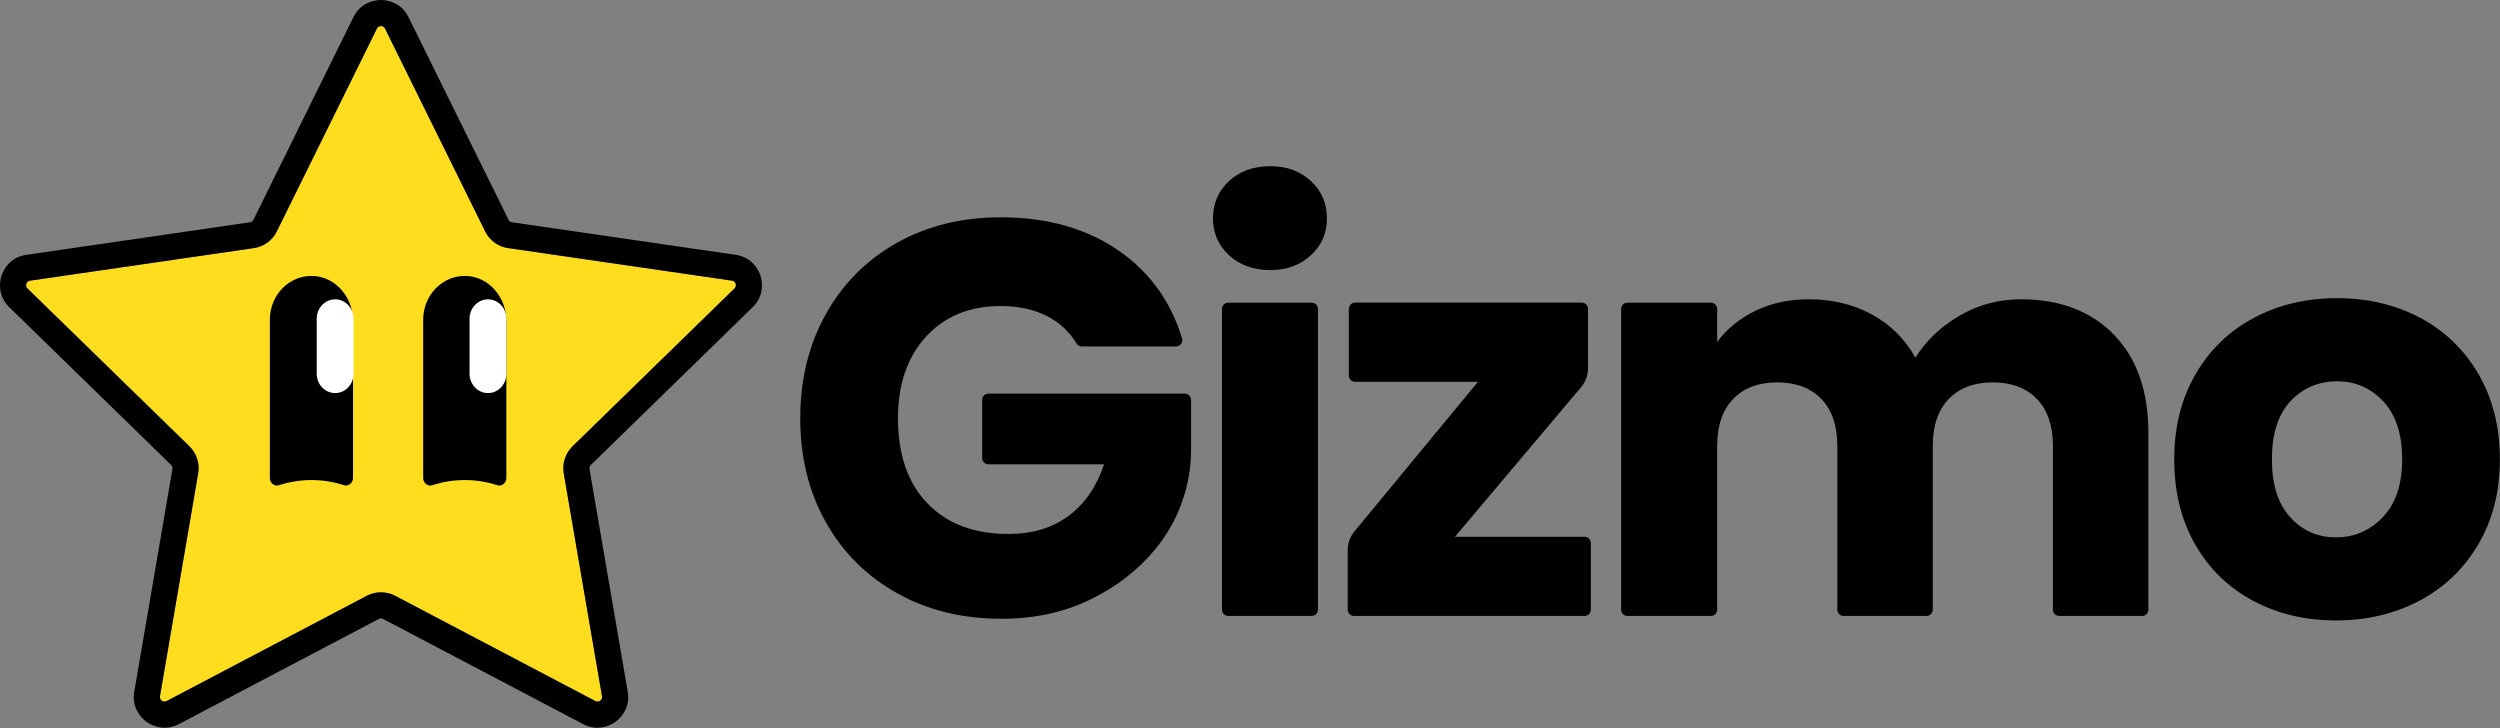 <svg width="2873" height="837" viewBox="0 0 2873 837" fill="none" xmlns="http://www.w3.org/2000/svg">
<rect x="0" y="0" width="2873" height="837" fill="#808080" stroke="none"/>
<g clip-path="url(#clip0_108_50)">
<path d="M658.055 512.838C649.713 520.911 645.957 532.599 647.865 544.018L691.832 800.108C692.311 802.985 690.533 804.624 689.714 805.233C688.895 805.782 686.777 807.011 684.179 805.643L454.214 684.741C443.954 679.336 431.716 679.336 421.386 684.741L191.49 805.643C188.823 807.011 186.705 805.782 185.956 805.233C185.137 804.624 183.358 802.975 183.838 800.108L227.735 544.018C229.723 532.599 225.887 520.901 217.615 512.838L31.547 331.496C29.429 329.448 29.978 327.05 30.248 326.091C30.517 325.132 31.547 322.944 34.484 322.534L291.603 285.131C303.091 283.492 313.002 276.309 318.137 265.85L433.085 32.937C434.383 30.27 436.841 30 437.8 30C438.829 30 441.217 30.27 442.515 32.937L557.533 265.85C562.658 276.309 572.578 283.492 584.067 285.131L841.186 322.534C844.063 322.944 845.082 325.132 845.422 326.091C845.692 327.05 846.171 329.438 844.053 331.496L658.055 512.838Z" fill="#FEDD1E"/>
<path fill-rule="evenodd" clip-rule="evenodd" d="M678.957 534.358L678.917 534.397C677.789 535.488 677.154 537.204 677.449 539.038C677.451 539.05 677.452 539.062 677.454 539.073L721.412 795.104L721.424 795.176C724.701 814.843 711.631 826.319 707.62 829.303L707.033 829.74L706.425 830.148C703.344 832.214 688.172 841.652 670.202 832.187C670.199 832.186 670.197 832.185 670.194 832.183L440.232 711.283C438.759 710.507 436.957 710.46 435.314 711.311C435.307 711.315 435.301 711.318 435.294 711.322L205.32 832.265L205.186 832.334C187.509 841.404 172.62 832.655 168.215 829.425L168.132 829.364L168.05 829.303C164.018 826.304 150.962 814.81 154.249 795.159L154.259 795.099L198.173 538.911L198.18 538.872C198.456 537.286 197.914 535.529 196.676 534.323L10.693 353.062C10.673 353.043 10.654 353.024 10.635 353.006C-4.159 338.642 0.524 320.971 1.368 317.968C3.3 311.1 10.761 295.612 30.22 292.839L287.326 255.437L287.367 255.431C289.03 255.194 290.445 254.181 291.207 252.629L291.221 252.601L406.112 19.804C406.128 19.771 406.145 19.737 406.161 19.703C415.034 1.608 432.605 0 437.8 0C443.273 0 460.622 1.727 469.437 19.699C469.454 19.734 469.471 19.769 469.488 19.804L584.453 252.608L584.473 252.65C585.218 254.17 586.624 255.192 588.302 255.431L588.344 255.437L845.414 292.834C845.438 292.837 845.462 292.841 845.487 292.844C865.215 295.689 872.141 311.672 873.701 316.075L874.032 317.012L874.301 317.968C875.441 322.021 879.303 339.039 864.996 352.976L864.994 352.978C864.982 352.989 864.971 353 864.96 353.011L678.957 534.358ZM844.053 331.496C846.171 329.438 845.692 327.05 845.422 326.091C845.082 325.132 844.063 322.944 841.186 322.534L584.067 285.131C572.578 283.492 562.658 276.309 557.533 265.85L442.515 32.937C441.217 30.27 438.829 30 437.8 30C436.841 30 434.383 30.27 433.085 32.937L318.137 265.85C313.002 276.309 303.091 283.492 291.603 285.131L34.484 322.534C31.547 322.944 30.518 325.132 30.248 326.091C29.978 327.05 29.429 329.448 31.547 331.496L217.615 512.839C225.887 520.901 229.723 532.599 227.735 544.018L183.838 800.108C183.358 802.975 185.137 804.624 185.956 805.233C186.705 805.782 188.823 807.011 191.49 805.643L421.386 684.741C431.716 679.336 443.954 679.336 454.214 684.741L684.179 805.643C686.777 807.011 688.895 805.782 689.714 805.233C690.533 804.624 692.311 802.985 691.832 800.108L647.865 544.018C645.957 532.599 649.713 520.911 658.055 512.839L844.053 331.496Z" fill="black"/>
<path d="M405.686 368.802V549.294C405.686 555.047 400.415 559.279 395.199 557.581C383.424 553.727 370.922 551.664 357.916 551.664C344.91 551.664 332.385 553.75 320.599 557.617C315.383 559.326 310.1 555.094 310.1 549.341V367.446C310.1 338.836 332.732 315.813 360.177 317.145C385.886 318.394 405.675 341.712 405.675 368.814L405.686 368.802Z" fill="black"/>
<path d="M406.32 366.304C406.32 353.986 396.842 344 385.149 344C373.457 344 363.978 353.986 363.978 366.304V429.431C363.978 441.749 373.457 451.734 385.149 451.734C396.842 451.734 406.32 441.749 406.32 429.431V366.304Z" fill="white"/>
<path d="M581.907 368.802V549.294C581.907 555.047 576.635 559.279 571.419 557.581C559.644 553.727 547.142 551.664 534.136 551.664C521.13 551.664 508.605 553.75 496.819 557.617C491.603 559.326 486.32 555.094 486.32 549.341V367.446C486.32 338.836 508.952 315.813 536.397 317.145C562.107 318.394 581.895 341.712 581.895 368.814L581.907 368.802Z" fill="black"/>
<path d="M581.954 366.304C581.954 353.986 572.475 344 560.782 344C549.09 344 539.611 353.986 539.611 366.304V429.431C539.611 441.749 549.09 451.734 560.782 451.734C572.475 451.734 581.954 441.749 581.954 429.431V366.304Z" fill="white"/>
<path d="M1243.2 398.149C1240.64 398.149 1238.34 396.741 1237.04 394.56C1229 381.254 1217.96 370.942 1203.92 363.624C1188.65 355.652 1170.68 351.686 1150.04 351.686C1114.32 351.686 1085.73 363.406 1064.21 386.846C1042.7 410.306 1031.95 441.598 1031.95 480.724C1031.95 522.448 1043.23 555.049 1065.82 578.489C1088.41 601.948 1119.48 613.648 1159.06 613.648C1186.17 613.648 1209.07 606.787 1227.77 593.005C1246.49 579.242 1260.14 559.451 1268.74 533.632H1135.98C1131.97 533.632 1128.72 530.38 1128.72 526.374V459.585C1128.72 455.579 1131.97 452.327 1135.98 452.327H1361.51C1365.52 452.327 1368.77 455.579 1368.77 459.585V516.697C1368.77 558.4 1354.25 598.815 1327.74 631L1327.15 631.714C1307.57 655.372 1282.73 674.528 1252.62 689.143C1222.5 703.778 1188.53 711.096 1150.67 711.096C1105.94 711.096 1066.04 701.319 1030.98 681.727C995.915 662.154 968.609 634.946 949.036 600.104C929.463 565.262 919.667 525.482 919.667 480.724C919.667 435.966 929.443 396.087 949.036 361.046C968.609 325.986 995.816 298.679 1030.66 279.106C1065.5 259.534 1105.28 249.737 1150.04 249.737C1204.24 249.737 1249.95 262.865 1287.15 289.101C1321.83 313.572 1345.59 346.828 1358.42 388.869C1359.83 393.489 1356.24 398.149 1351.4 398.149H1243.18H1243.2Z" fill="black"/>
<path d="M1412.34 293.286C1400.08 281.903 1393.95 267.804 1393.95 251.007C1393.95 234.211 1400.08 219.497 1412.34 208.094C1424.59 196.711 1440.4 191 1459.75 191C1479.11 191 1494.28 196.711 1506.53 208.094C1518.79 219.497 1524.92 233.794 1524.92 251.007C1524.92 268.22 1518.79 281.884 1506.53 293.286C1494.28 304.689 1478.67 310.38 1459.75 310.38C1440.83 310.38 1424.59 304.689 1412.34 293.286Z" fill="black"/>
<path d="M1507.35 347.8H1411.52C1407.52 347.8 1404.27 351.049 1404.27 355.058V700.586C1404.27 704.594 1407.52 707.844 1411.52 707.844H1507.35C1511.35 707.844 1514.6 704.594 1514.6 700.586V355.058C1514.6 351.049 1511.35 347.8 1507.35 347.8Z" fill="black"/>
<path d="M1672.04 616.861H1820.95C1824.95 616.861 1828.21 620.113 1828.21 624.119V700.605C1828.21 704.611 1824.95 707.863 1820.95 707.863H1556.05C1552.04 707.863 1548.79 704.611 1548.79 700.605V632.408C1548.79 624.456 1551.57 616.742 1556.63 610.594L1698.47 438.782H1557.32C1553.31 438.782 1550.06 435.53 1550.06 431.524V355.037C1550.06 351.032 1553.31 347.779 1557.32 347.779H1817.69C1821.7 347.779 1824.95 351.032 1824.95 355.037V423.017C1824.95 431.107 1822.1 438.921 1816.88 445.108L1672.02 616.841L1672.04 616.861Z" fill="black"/>
<path d="M2429.23 384.586C2455.68 411.695 2468.91 449.333 2468.91 497.522V700.607C2468.91 704.612 2465.66 707.865 2461.65 707.865H2366.47C2362.46 707.865 2359.21 704.612 2359.21 700.607V512.355C2359.21 489.133 2353.08 471.186 2340.83 458.475C2328.57 445.783 2311.67 439.438 2290.18 439.438C2268.68 439.438 2251.79 445.783 2239.53 458.475C2227.28 471.167 2221.15 489.113 2221.15 512.355V700.607C2221.15 704.612 2217.9 707.865 2213.89 707.865H2118.7C2114.7 707.865 2111.45 704.612 2111.45 700.607V512.355C2111.45 489.133 2105.32 471.186 2093.06 458.475C2080.81 445.783 2063.91 439.438 2042.42 439.438C2020.92 439.438 2004.02 445.783 1991.77 458.475C1979.51 471.167 1973.38 489.113 1973.38 512.355V700.607C1973.38 704.612 1970.13 707.865 1966.13 707.865H1870.29C1866.28 707.865 1863.03 704.612 1863.03 700.607V355.059C1863.03 351.053 1866.28 347.801 1870.29 347.801H1966.13C1970.13 347.801 1973.38 351.053 1973.38 355.059V392.975C1984.57 377.923 1999.2 365.985 2017.27 357.161C2035.34 348.356 2055.76 343.934 2078.57 343.934C2105.65 343.934 2129.87 349.744 2151.15 361.365C2172.44 372.985 2189.1 389.544 2201.16 411.04C2213.63 391.269 2230.63 375.127 2252.14 362.654C2273.64 350.18 2297.08 343.934 2322.48 343.934C2367.22 343.934 2402.82 357.498 2429.27 384.586H2429.23Z" fill="black"/>
<path d="M2589.26 690.432C2561.08 675.381 2538.93 653.885 2522.81 625.904C2506.69 597.943 2498.62 565.262 2498.62 527.822C2498.62 490.381 2506.79 458.256 2523.13 430.077C2539.47 401.897 2561.84 380.282 2590.24 365.231C2618.63 350.179 2650.46 342.644 2685.74 342.644C2721.02 342.644 2752.85 350.179 2781.24 365.231C2809.64 380.302 2831.99 401.897 2848.35 430.077C2864.69 458.256 2872.88 490.838 2872.88 527.822C2872.88 564.806 2864.59 597.407 2848.03 625.567C2831.47 653.746 2808.89 675.361 2780.27 690.413C2751.66 705.484 2719.73 713 2684.45 713C2649.17 713 2617.44 705.484 2589.28 690.413L2589.26 690.432ZM2738.31 594.294C2753.14 578.806 2760.58 556.655 2760.58 527.841C2760.58 499.028 2753.38 476.877 2738.96 461.389C2724.55 445.901 2706.8 438.167 2685.74 438.167C2664.68 438.167 2646.38 445.802 2632.18 461.072C2617.98 476.341 2610.88 498.611 2610.88 527.861C2610.88 557.111 2617.86 578.826 2631.86 594.314C2645.84 609.801 2663.37 617.535 2684.45 617.535C2705.53 617.535 2723.5 609.801 2738.33 594.314L2738.31 594.294Z" fill="black"/>
</g>
<defs>
<clipPath id="clip0_108_50">
<rect width="2873" height="837" fill="white"/>
</clipPath>
</defs>
</svg>
